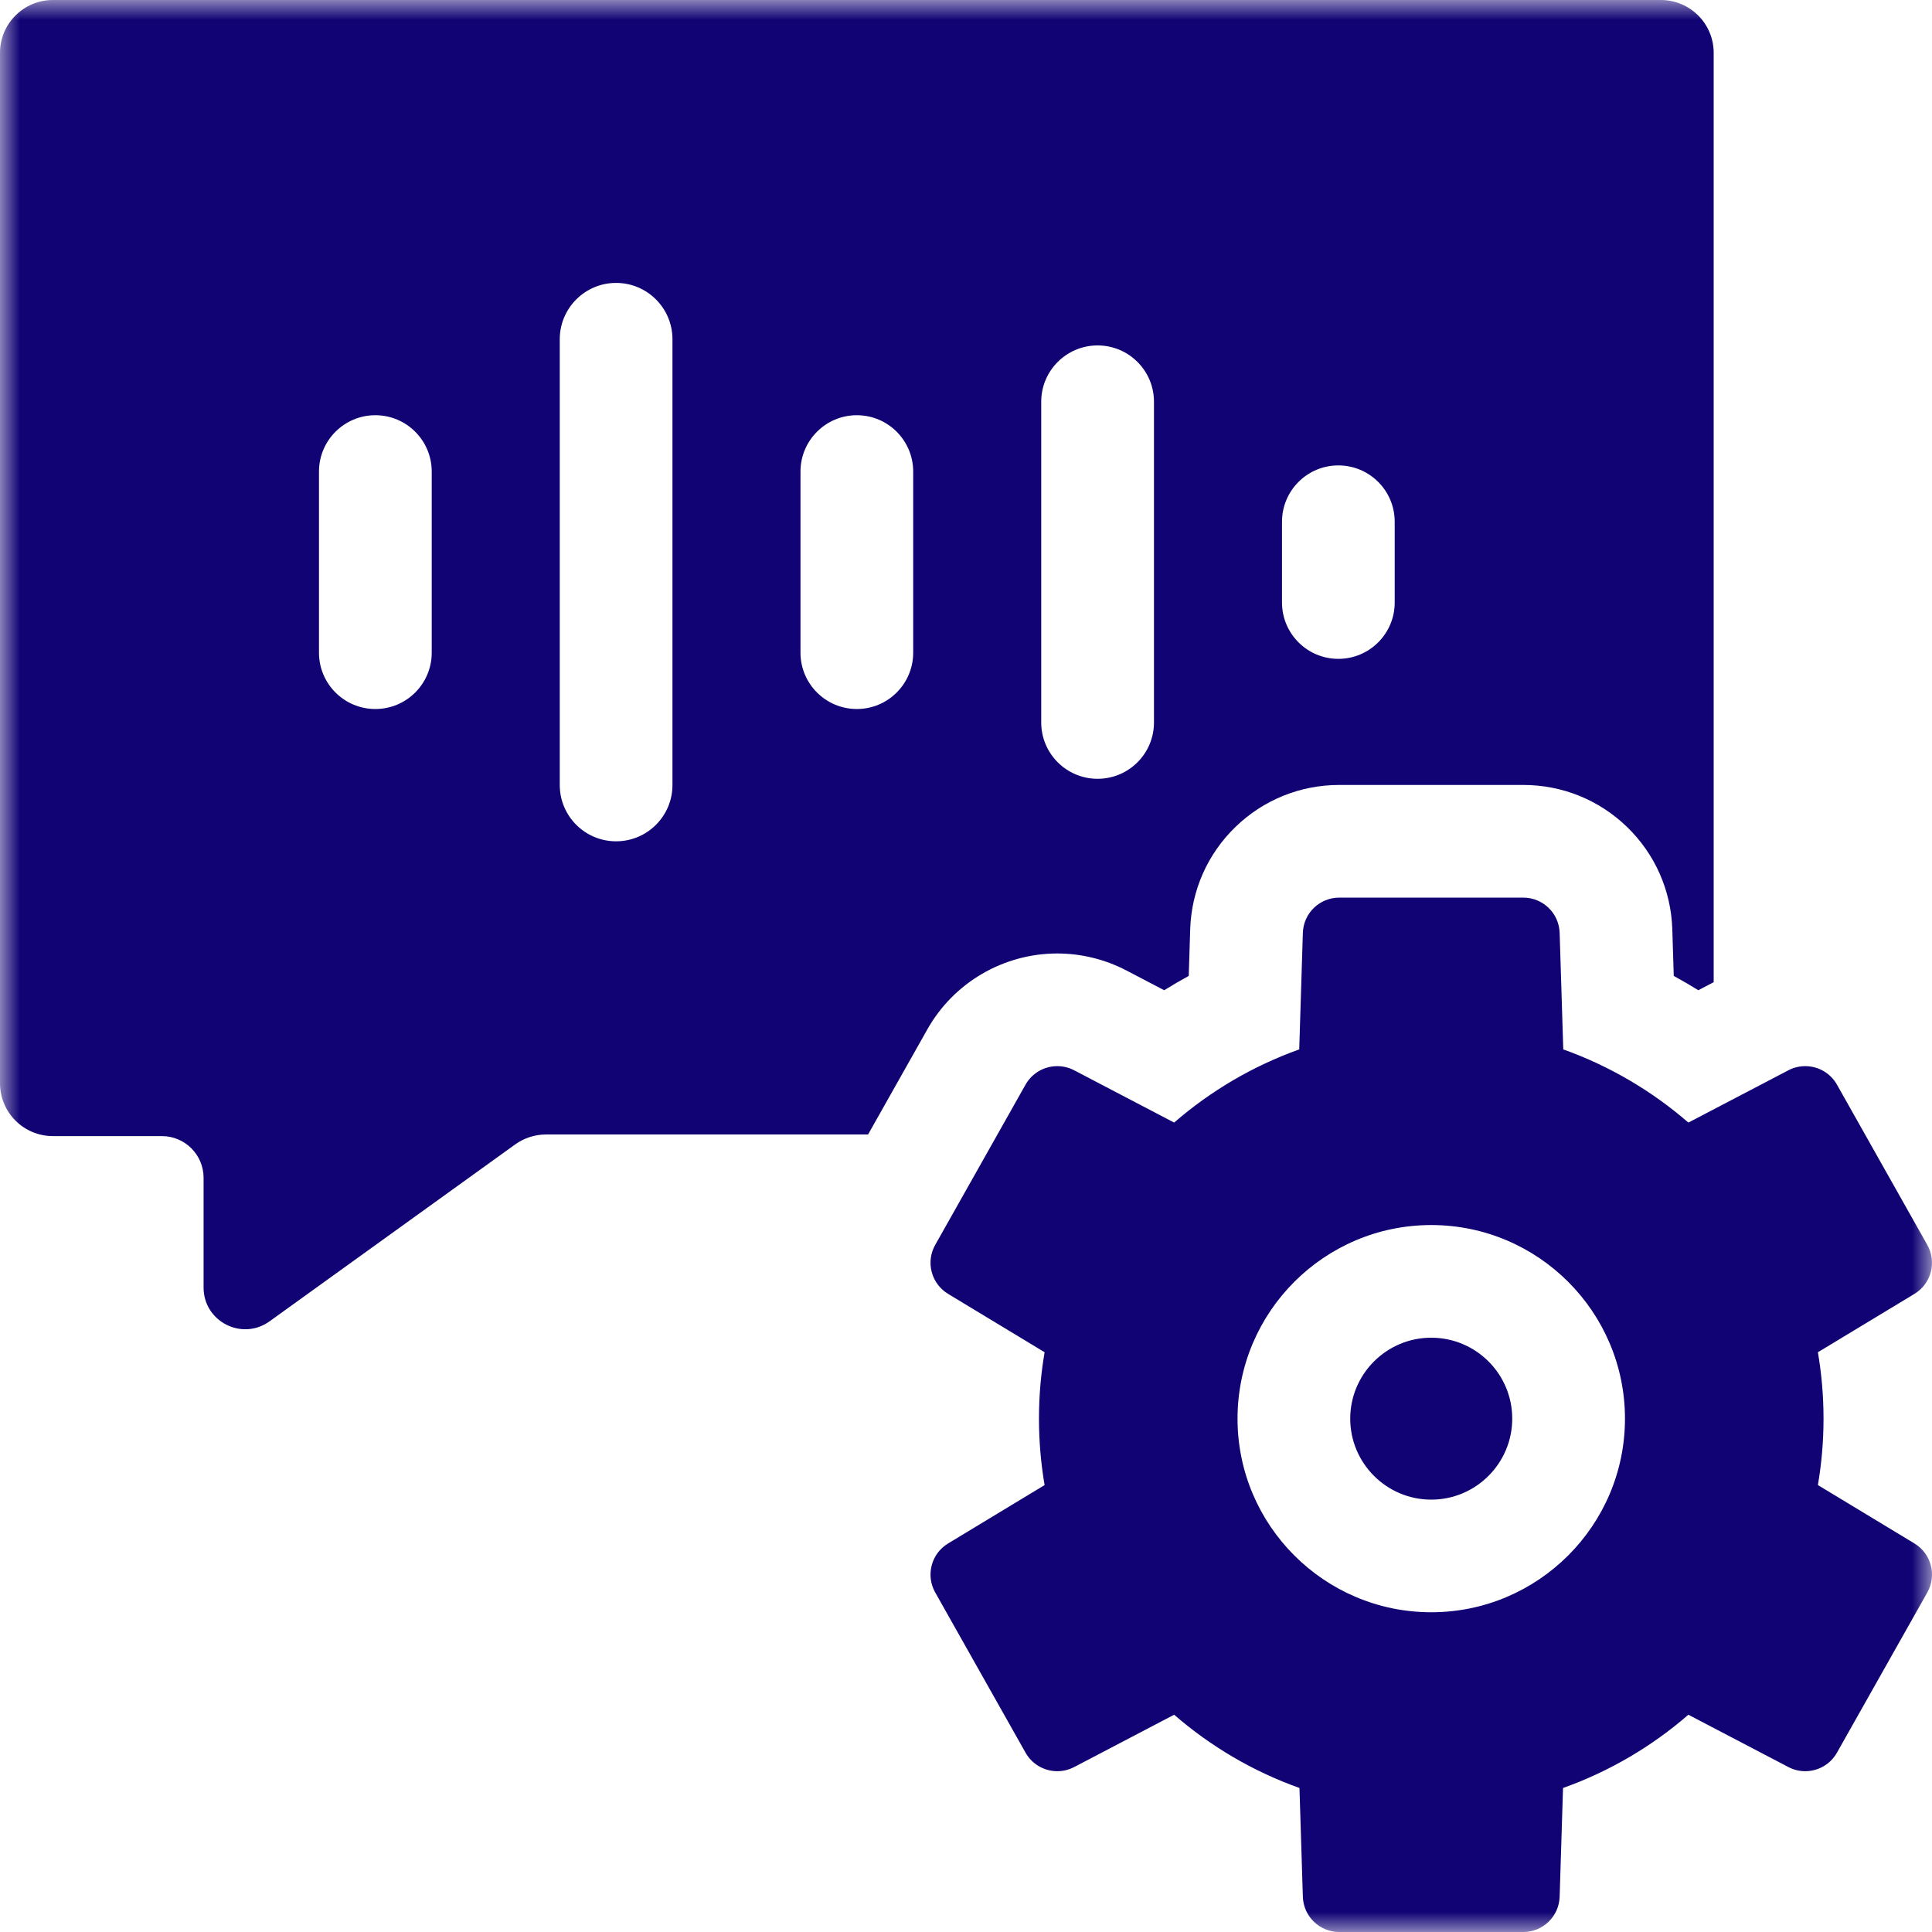 <svg width="48" height="48" viewBox="0 0 48 48" fill="none" xmlns="http://www.w3.org/2000/svg">
<g clip-path="url(#clip0_1165_3793)">
<mask id="mask0_1165_3793" style="mask-type:luminance" maskUnits="userSpaceOnUse" x="0" y="0" width="48" height="48">
<path d="M48 0H0V48H48V0Z" fill="white"/>
</mask>
<g mask="url(#mask0_1165_3793)">
<path d="M35.559 33.235C34.449 33.235 33.546 34.137 33.546 35.246C33.546 36.355 34.449 37.258 35.559 37.258C36.669 37.258 37.571 36.355 37.571 35.246C37.572 34.137 36.669 33.235 35.559 33.235Z" fill="#110374"/>
<path d="M47.564 38.347L45.165 36.896C45.257 36.36 45.305 35.809 45.305 35.246C45.305 34.684 45.257 34.132 45.165 33.596L47.564 32.146C47.982 31.893 48.123 31.354 47.883 30.929L45.639 26.948C45.473 26.654 45.167 26.488 44.85 26.488C44.709 26.488 44.565 26.521 44.432 26.591L41.947 27.89C41.042 27.105 39.99 26.483 38.839 26.072L38.749 23.177C38.734 22.689 38.334 22.301 37.845 22.301H33.273C32.784 22.301 32.384 22.689 32.369 23.177L32.279 26.072C31.128 26.484 30.076 27.105 29.171 27.89L26.687 26.591C26.553 26.521 26.41 26.488 26.268 26.488C25.952 26.488 25.645 26.654 25.479 26.948L23.235 30.929C22.995 31.354 23.137 31.893 23.555 32.146L25.953 33.596C25.861 34.132 25.813 34.684 25.813 35.246C25.813 35.809 25.861 36.36 25.953 36.896L23.555 38.347C23.136 38.6 22.995 39.138 23.235 39.564L25.479 43.544C25.645 43.839 25.952 44.005 26.268 44.005C26.41 44.005 26.553 43.972 26.687 43.902L29.171 42.602C30.078 43.389 31.131 44.011 32.285 44.422L32.369 47.124C32.384 47.612 32.785 48 33.273 48H37.845C38.334 48 38.734 47.612 38.749 47.124L38.833 44.422C39.987 44.011 41.041 43.389 41.947 42.602L44.432 43.902C44.566 43.972 44.709 44.005 44.85 44.005C45.167 44.005 45.473 43.839 45.639 43.544L47.884 39.564C48.123 39.138 47.982 38.599 47.564 38.347ZM35.559 40.056C32.905 40.056 30.746 37.898 30.746 35.246C30.746 32.594 32.905 30.436 35.559 30.436C38.213 30.436 40.372 32.594 40.372 35.246C40.372 37.898 38.213 40.056 35.559 40.056Z" fill="#110374"/>
<path d="M26.268 23.689C26.863 23.689 27.457 23.835 27.985 24.111L28.924 24.602C29.124 24.478 29.327 24.359 29.534 24.246L29.57 23.09C29.6 22.123 29.999 21.22 30.694 20.546C31.389 19.873 32.305 19.502 33.273 19.502H37.845C38.813 19.502 39.729 19.873 40.424 20.546C41.119 21.22 41.518 22.123 41.548 23.09L41.584 24.246C41.791 24.359 41.994 24.478 42.194 24.602L42.576 24.402V1.313C42.576 0.588 41.988 0 41.262 0H1.314C0.588 0 0 0.588 0 1.313V26.913C0 27.638 0.588 28.226 1.314 28.226H4.021C4.594 28.226 5.058 28.69 5.058 29.262V31.99C5.058 32.833 6.013 33.321 6.697 32.828L12.798 28.434C13.022 28.273 13.29 28.186 13.566 28.186H21.567L23.04 25.574C23.695 24.411 24.932 23.689 26.268 23.689ZM31.851 12.962C31.851 12.19 32.478 11.563 33.251 11.563C34.024 11.563 34.651 12.19 34.651 12.962V14.97C34.651 15.742 34.024 16.369 33.251 16.369C32.478 16.369 31.851 15.742 31.851 14.97V12.962ZM25.869 9.981C25.869 9.209 26.496 8.582 27.27 8.582C28.043 8.582 28.67 9.209 28.67 9.981V17.95C28.67 18.723 28.043 19.349 27.27 19.349C26.496 19.349 25.869 18.723 25.869 17.95V9.981ZM10.726 16.216C10.726 16.989 10.099 17.615 9.325 17.615C8.552 17.615 7.925 16.989 7.925 16.216V11.716C7.925 10.943 8.552 10.316 9.325 10.316C10.099 10.316 10.726 10.943 10.726 11.716V16.216ZM16.707 19.503C16.707 20.276 16.08 20.902 15.307 20.902C14.534 20.902 13.907 20.276 13.907 19.503V8.428C13.907 7.656 14.534 7.029 15.307 7.029C16.08 7.029 16.707 7.656 16.707 8.428V19.503ZM22.688 16.216C22.688 16.989 22.061 17.615 21.288 17.615C20.515 17.615 19.888 16.989 19.888 16.216V11.716C19.888 10.943 20.515 10.316 21.288 10.316C22.061 10.316 22.688 10.943 22.688 11.716V16.216Z" fill="#110374"/>
</g>
</g>
<defs>
<clipPath id="clip0_1165_3793">
<rect width="48" height="48" fill="white"/>
</clipPath>
</defs>
</svg>
